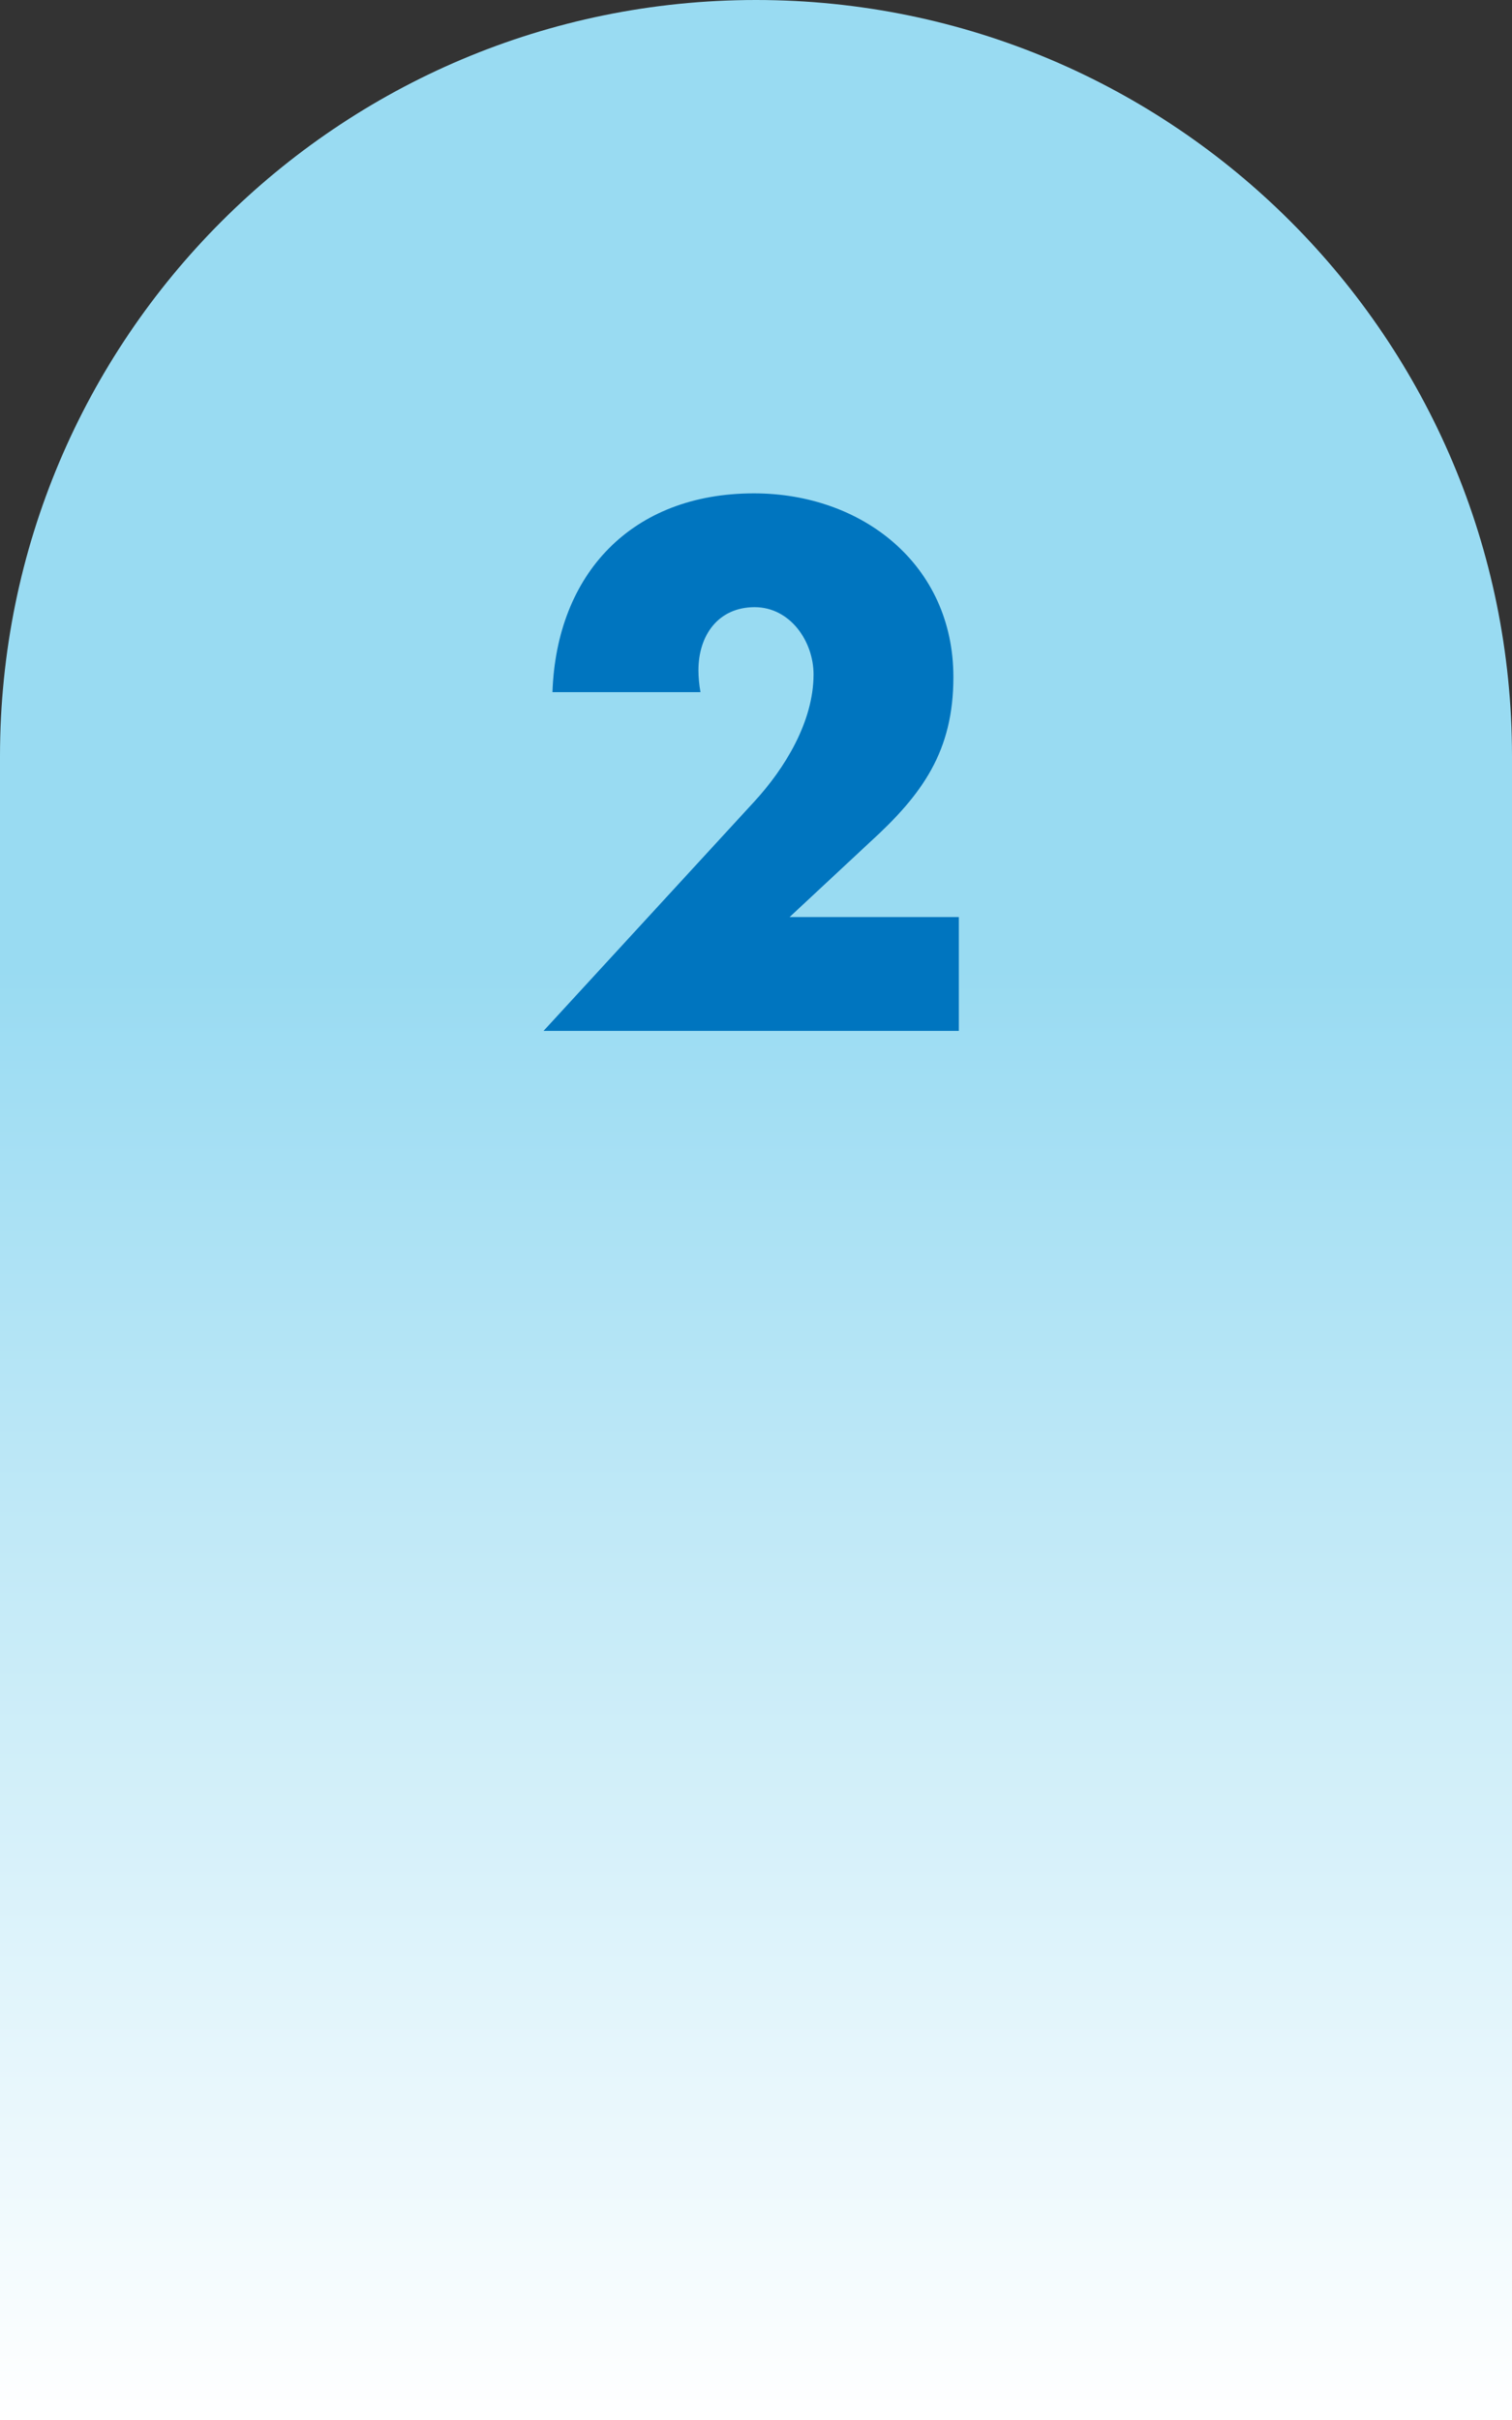 <?xml version="1.0" encoding="UTF-8"?>
<svg xmlns="http://www.w3.org/2000/svg" xmlns:xlink="http://www.w3.org/1999/xlink" viewBox="0 0 75 120">
  <rect x="0" y="0" width="75" height="120" fill="#333333" stroke="none"/>
  <defs>
    <style>
      .uuid-0d49d4f5-b27a-486f-a9a0-0cd46f6d3f15 {
        fill: url(#uuid-0a215a38-69b4-4593-98ca-b17c2aac1f32);
      }

      .uuid-190a96d0-f2c5-4fbe-9a3c-79f5c25d2172 {
        fill: #0075bf;
      }
    </style>
    <linearGradient id="uuid-0a215a38-69b4-4593-98ca-b17c2aac1f32" data-name="Unbenannter Verlauf 25" x1="37.5" y1="120" x2="37.5" y2="0" gradientUnits="userSpaceOnUse">
      <stop offset="0" stop-color="#fff"/>
      <stop offset=".6" stop-color="#99dbf2"/>
    </linearGradient>
  </defs>
  <g id="uuid-4b07405a-e593-4426-9127-d6520dcaee1c" data-name="blau">
    <path class="uuid-0d49d4f5-b27a-486f-a9a0-0cd46f6d3f15" d="M0,120h75V37.5C75,16.789,58.211,0,37.5,0S0,16.789,0,37.5v82.5Z"/>
  </g>
  <g id="uuid-491a5018-3d9b-47c3-a9be-1d9bb44b2472" data-name="2">
    <path class="uuid-190a96d0-f2c5-4fbe-9a3c-79f5c25d2172" d="M47.562,45.475v5.644h-20.601l10.471-11.389c1.496-1.632,2.923-3.944,2.923-6.29,0-1.632-1.155-3.332-2.923-3.332-1.802,0-2.788,1.394-2.788,3.127,0,.34.034.714.102,1.088h-7.343c.204-5.881,3.943-9.859,9.995-9.859,5.371,0,9.893,3.536,9.893,9.111,0,3.672-1.53,5.813-4.147,8.193l-3.978,3.706h8.396Z"/>
  </g>
</svg>